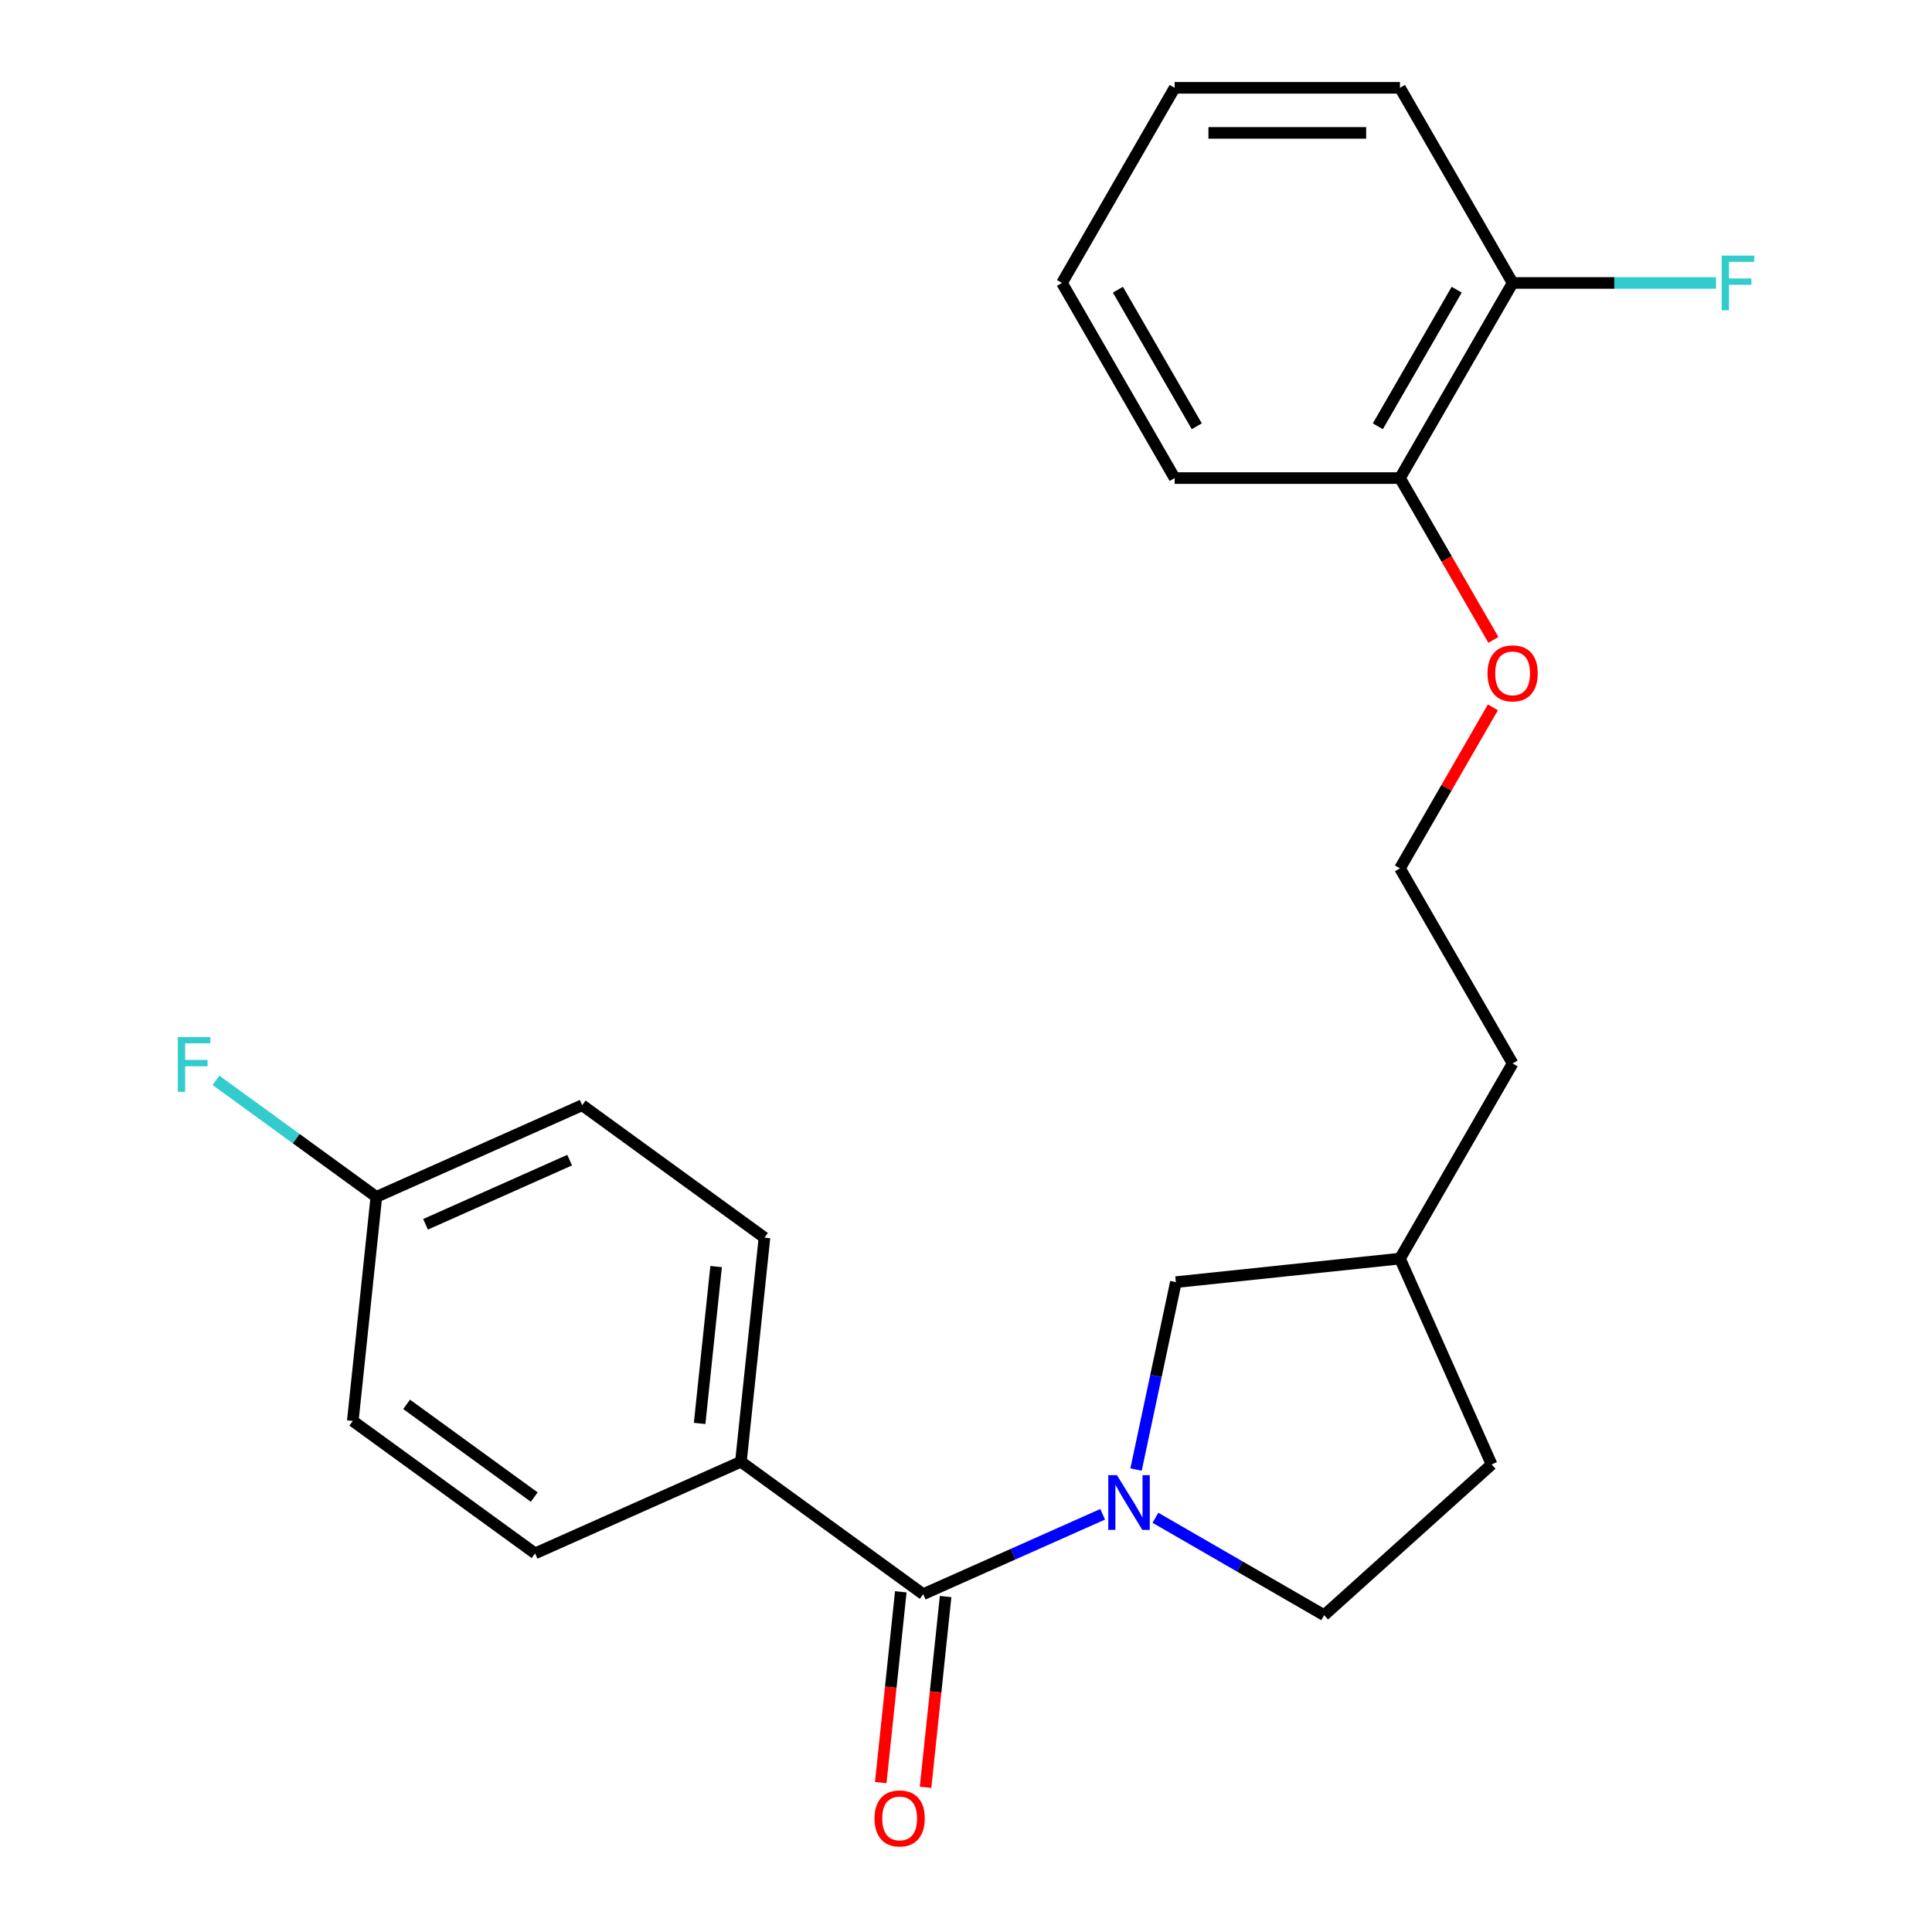 <?xml version='1.0' encoding='iso-8859-1'?>
<svg version='1.1' baseProfile='full'
              xmlns='http://www.w3.org/2000/svg'
                      xmlns:rdkit='http://www.rdkit.org/xml'
                      xmlns:xlink='http://www.w3.org/1999/xlink'
                  xml:space='preserve'
width='1000px' height='1000px' viewBox='0 0 1000 1000'>
<!-- END OF HEADER -->
<rect style='opacity:1.0;fill:#FFFFFF;stroke:none' width='1000' height='1000' x='0' y='0'> </rect>
<path class='bond-0' d='M 570.732,783.791 L 524.289,804.468' style='fill:none;fill-rule:evenodd;stroke:#0000FF;stroke-width:6px;stroke-linecap:butt;stroke-linejoin:miter;stroke-opacity:1' />
<path class='bond-0' d='M 524.289,804.468 L 477.847,825.146' style='fill:none;fill-rule:evenodd;stroke:#000000;stroke-width:6px;stroke-linecap:butt;stroke-linejoin:miter;stroke-opacity:1' />
<path class='bond-2' d='M 588.017,760.635 L 598.326,712.136' style='fill:none;fill-rule:evenodd;stroke:#0000FF;stroke-width:6px;stroke-linecap:butt;stroke-linejoin:miter;stroke-opacity:1' />
<path class='bond-2' d='M 598.326,712.136 L 608.635,663.636' style='fill:none;fill-rule:evenodd;stroke:#000000;stroke-width:6px;stroke-linecap:butt;stroke-linejoin:miter;stroke-opacity:1' />
<path class='bond-3' d='M 598.043,785.595 L 641.714,810.809' style='fill:none;fill-rule:evenodd;stroke:#0000FF;stroke-width:6px;stroke-linecap:butt;stroke-linejoin:miter;stroke-opacity:1' />
<path class='bond-3' d='M 641.714,810.809 L 685.386,836.023' style='fill:none;fill-rule:evenodd;stroke:#000000;stroke-width:6px;stroke-linecap:butt;stroke-linejoin:miter;stroke-opacity:1' />
<path class='bond-1' d='M 477.847,825.146 L 383.497,756.597' style='fill:none;fill-rule:evenodd;stroke:#000000;stroke-width:6px;stroke-linecap:butt;stroke-linejoin:miter;stroke-opacity:1' />
<path class='bond-4' d='M 466.248,823.927 L 461.059,873.301' style='fill:none;fill-rule:evenodd;stroke:#000000;stroke-width:6px;stroke-linecap:butt;stroke-linejoin:miter;stroke-opacity:1' />
<path class='bond-4' d='M 461.059,873.301 L 455.869,922.676' style='fill:none;fill-rule:evenodd;stroke:#FF0000;stroke-width:6px;stroke-linecap:butt;stroke-linejoin:miter;stroke-opacity:1' />
<path class='bond-4' d='M 489.445,826.365 L 484.256,875.739' style='fill:none;fill-rule:evenodd;stroke:#000000;stroke-width:6px;stroke-linecap:butt;stroke-linejoin:miter;stroke-opacity:1' />
<path class='bond-4' d='M 484.256,875.739 L 479.066,925.114' style='fill:none;fill-rule:evenodd;stroke:#FF0000;stroke-width:6px;stroke-linecap:butt;stroke-linejoin:miter;stroke-opacity:1' />
<path class='bond-7' d='M 383.497,756.597 L 395.687,640.612' style='fill:none;fill-rule:evenodd;stroke:#000000;stroke-width:6px;stroke-linecap:butt;stroke-linejoin:miter;stroke-opacity:1' />
<path class='bond-7' d='M 362.128,736.761 L 370.662,655.572' style='fill:none;fill-rule:evenodd;stroke:#000000;stroke-width:6px;stroke-linecap:butt;stroke-linejoin:miter;stroke-opacity:1' />
<path class='bond-8' d='M 383.497,756.597 L 276.956,804.031' style='fill:none;fill-rule:evenodd;stroke:#000000;stroke-width:6px;stroke-linecap:butt;stroke-linejoin:miter;stroke-opacity:1' />
<path class='bond-14' d='M 608.635,663.636 L 724.619,651.446' style='fill:none;fill-rule:evenodd;stroke:#000000;stroke-width:6px;stroke-linecap:butt;stroke-linejoin:miter;stroke-opacity:1' />
<path class='bond-13' d='M 685.386,836.023 L 772.054,757.986' style='fill:none;fill-rule:evenodd;stroke:#000000;stroke-width:6px;stroke-linecap:butt;stroke-linejoin:miter;stroke-opacity:1' />
<path class='bond-5' d='M 782.93,146.453 L 724.619,247.452' style='fill:none;fill-rule:evenodd;stroke:#000000;stroke-width:6px;stroke-linecap:butt;stroke-linejoin:miter;stroke-opacity:1' />
<path class='bond-5' d='M 753.984,149.941 L 713.166,220.64' style='fill:none;fill-rule:evenodd;stroke:#000000;stroke-width:6px;stroke-linecap:butt;stroke-linejoin:miter;stroke-opacity:1' />
<path class='bond-10' d='M 782.93,146.453 L 835.574,146.453' style='fill:none;fill-rule:evenodd;stroke:#000000;stroke-width:6px;stroke-linecap:butt;stroke-linejoin:miter;stroke-opacity:1' />
<path class='bond-10' d='M 835.574,146.453 L 888.218,146.453' style='fill:none;fill-rule:evenodd;stroke:#33CCCC;stroke-width:6px;stroke-linecap:butt;stroke-linejoin:miter;stroke-opacity:1' />
<path class='bond-18' d='M 782.93,146.453 L 724.619,45.455' style='fill:none;fill-rule:evenodd;stroke:#000000;stroke-width:6px;stroke-linecap:butt;stroke-linejoin:miter;stroke-opacity:1' />
<path class='bond-6' d='M 724.619,247.452 L 748.799,289.333' style='fill:none;fill-rule:evenodd;stroke:#000000;stroke-width:6px;stroke-linecap:butt;stroke-linejoin:miter;stroke-opacity:1' />
<path class='bond-6' d='M 748.799,289.333 L 772.979,331.215' style='fill:none;fill-rule:evenodd;stroke:#FF0000;stroke-width:6px;stroke-linecap:butt;stroke-linejoin:miter;stroke-opacity:1' />
<path class='bond-19' d='M 724.619,247.452 L 607.996,247.452' style='fill:none;fill-rule:evenodd;stroke:#000000;stroke-width:6px;stroke-linecap:butt;stroke-linejoin:miter;stroke-opacity:1' />
<path class='bond-11' d='M 395.687,640.612 L 301.337,572.063' style='fill:none;fill-rule:evenodd;stroke:#000000;stroke-width:6px;stroke-linecap:butt;stroke-linejoin:miter;stroke-opacity:1' />
<path class='bond-12' d='M 276.956,804.031 L 182.606,735.482' style='fill:none;fill-rule:evenodd;stroke:#000000;stroke-width:6px;stroke-linecap:butt;stroke-linejoin:miter;stroke-opacity:1' />
<path class='bond-12' d='M 276.514,774.879 L 210.469,726.895' style='fill:none;fill-rule:evenodd;stroke:#000000;stroke-width:6px;stroke-linecap:butt;stroke-linejoin:miter;stroke-opacity:1' />
<path class='bond-9' d='M 194.797,619.498 L 182.606,735.482' style='fill:none;fill-rule:evenodd;stroke:#000000;stroke-width:6px;stroke-linecap:butt;stroke-linejoin:miter;stroke-opacity:1' />
<path class='bond-16' d='M 194.797,619.498 L 153.289,589.341' style='fill:none;fill-rule:evenodd;stroke:#000000;stroke-width:6px;stroke-linecap:butt;stroke-linejoin:miter;stroke-opacity:1' />
<path class='bond-16' d='M 153.289,589.341 L 111.782,559.184' style='fill:none;fill-rule:evenodd;stroke:#33CCCC;stroke-width:6px;stroke-linecap:butt;stroke-linejoin:miter;stroke-opacity:1' />
<path class='bond-24' d='M 194.797,619.498 L 301.337,572.063' style='fill:none;fill-rule:evenodd;stroke:#000000;stroke-width:6px;stroke-linecap:butt;stroke-linejoin:miter;stroke-opacity:1' />
<path class='bond-24' d='M 220.265,633.691 L 294.843,600.486' style='fill:none;fill-rule:evenodd;stroke:#000000;stroke-width:6px;stroke-linecap:butt;stroke-linejoin:miter;stroke-opacity:1' />
<path class='bond-23' d='M 772.054,757.986 L 724.619,651.446' style='fill:none;fill-rule:evenodd;stroke:#000000;stroke-width:6px;stroke-linecap:butt;stroke-linejoin:miter;stroke-opacity:1' />
<path class='bond-20' d='M 724.619,651.446 L 782.93,550.447' style='fill:none;fill-rule:evenodd;stroke:#000000;stroke-width:6px;stroke-linecap:butt;stroke-linejoin:miter;stroke-opacity:1' />
<path class='bond-15' d='M 772.725,366.126 L 748.672,407.787' style='fill:none;fill-rule:evenodd;stroke:#FF0000;stroke-width:6px;stroke-linecap:butt;stroke-linejoin:miter;stroke-opacity:1' />
<path class='bond-15' d='M 748.672,407.787 L 724.619,449.449' style='fill:none;fill-rule:evenodd;stroke:#000000;stroke-width:6px;stroke-linecap:butt;stroke-linejoin:miter;stroke-opacity:1' />
<path class='bond-17' d='M 724.619,449.449 L 782.93,550.447' style='fill:none;fill-rule:evenodd;stroke:#000000;stroke-width:6px;stroke-linecap:butt;stroke-linejoin:miter;stroke-opacity:1' />
<path class='bond-25' d='M 724.619,45.455 L 607.996,45.455' style='fill:none;fill-rule:evenodd;stroke:#000000;stroke-width:6px;stroke-linecap:butt;stroke-linejoin:miter;stroke-opacity:1' />
<path class='bond-25' d='M 707.125,68.779 L 625.489,68.779' style='fill:none;fill-rule:evenodd;stroke:#000000;stroke-width:6px;stroke-linecap:butt;stroke-linejoin:miter;stroke-opacity:1' />
<path class='bond-21' d='M 607.996,247.452 L 549.684,146.453' style='fill:none;fill-rule:evenodd;stroke:#000000;stroke-width:6px;stroke-linecap:butt;stroke-linejoin:miter;stroke-opacity:1' />
<path class='bond-21' d='M 619.449,220.64 L 578.631,149.941' style='fill:none;fill-rule:evenodd;stroke:#000000;stroke-width:6px;stroke-linecap:butt;stroke-linejoin:miter;stroke-opacity:1' />
<path class='bond-22' d='M 549.684,146.453 L 607.996,45.455' style='fill:none;fill-rule:evenodd;stroke:#000000;stroke-width:6px;stroke-linecap:butt;stroke-linejoin:miter;stroke-opacity:1' />
<path  class='atom-0' d='M 578.127 763.551
L 587.407 778.551
Q 588.327 780.031, 589.807 782.711
Q 591.287 785.391, 591.367 785.551
L 591.367 763.551
L 595.127 763.551
L 595.127 791.871
L 591.247 791.871
L 581.287 775.471
Q 580.127 773.551, 578.887 771.351
Q 577.687 769.151, 577.327 768.471
L 577.327 791.871
L 573.647 791.871
L 573.647 763.551
L 578.127 763.551
' fill='#0000FF'/>
<path  class='atom-5' d='M 452.656 941.21
Q 452.656 934.41, 456.016 930.61
Q 459.376 926.81, 465.656 926.81
Q 471.936 926.81, 475.296 930.61
Q 478.656 934.41, 478.656 941.21
Q 478.656 948.09, 475.256 952.01
Q 471.856 955.89, 465.656 955.89
Q 459.416 955.89, 456.016 952.01
Q 452.656 948.13, 452.656 941.21
M 465.656 952.69
Q 469.976 952.69, 472.296 949.81
Q 474.656 946.89, 474.656 941.21
Q 474.656 935.65, 472.296 932.85
Q 469.976 930.01, 465.656 930.01
Q 461.336 930.01, 458.976 932.81
Q 456.656 935.61, 456.656 941.21
Q 456.656 946.93, 458.976 949.81
Q 461.336 952.69, 465.656 952.69
' fill='#FF0000'/>
<path  class='atom-11' d='M 891.134 132.293
L 907.974 132.293
L 907.974 135.533
L 894.934 135.533
L 894.934 144.133
L 906.534 144.133
L 906.534 147.413
L 894.934 147.413
L 894.934 160.613
L 891.134 160.613
L 891.134 132.293
' fill='#33CCCC'/>
<path  class='atom-16' d='M 769.93 348.53
Q 769.93 341.73, 773.29 337.93
Q 776.65 334.13, 782.93 334.13
Q 789.21 334.13, 792.57 337.93
Q 795.93 341.73, 795.93 348.53
Q 795.93 355.41, 792.53 359.33
Q 789.13 363.21, 782.93 363.21
Q 776.69 363.21, 773.29 359.33
Q 769.93 355.45, 769.93 348.53
M 782.93 360.01
Q 787.25 360.01, 789.57 357.13
Q 791.93 354.21, 791.93 348.53
Q 791.93 342.97, 789.57 340.17
Q 787.25 337.33, 782.93 337.33
Q 778.61 337.33, 776.25 340.13
Q 773.93 342.93, 773.93 348.53
Q 773.93 354.25, 776.25 357.13
Q 778.61 360.01, 782.93 360.01
' fill='#FF0000'/>
<path  class='atom-17' d='M 92.026 536.789
L 108.866 536.789
L 108.866 540.029
L 95.826 540.029
L 95.826 548.629
L 107.426 548.629
L 107.426 551.909
L 95.826 551.909
L 95.826 565.109
L 92.026 565.109
L 92.026 536.789
' fill='#33CCCC'/>
</svg>
